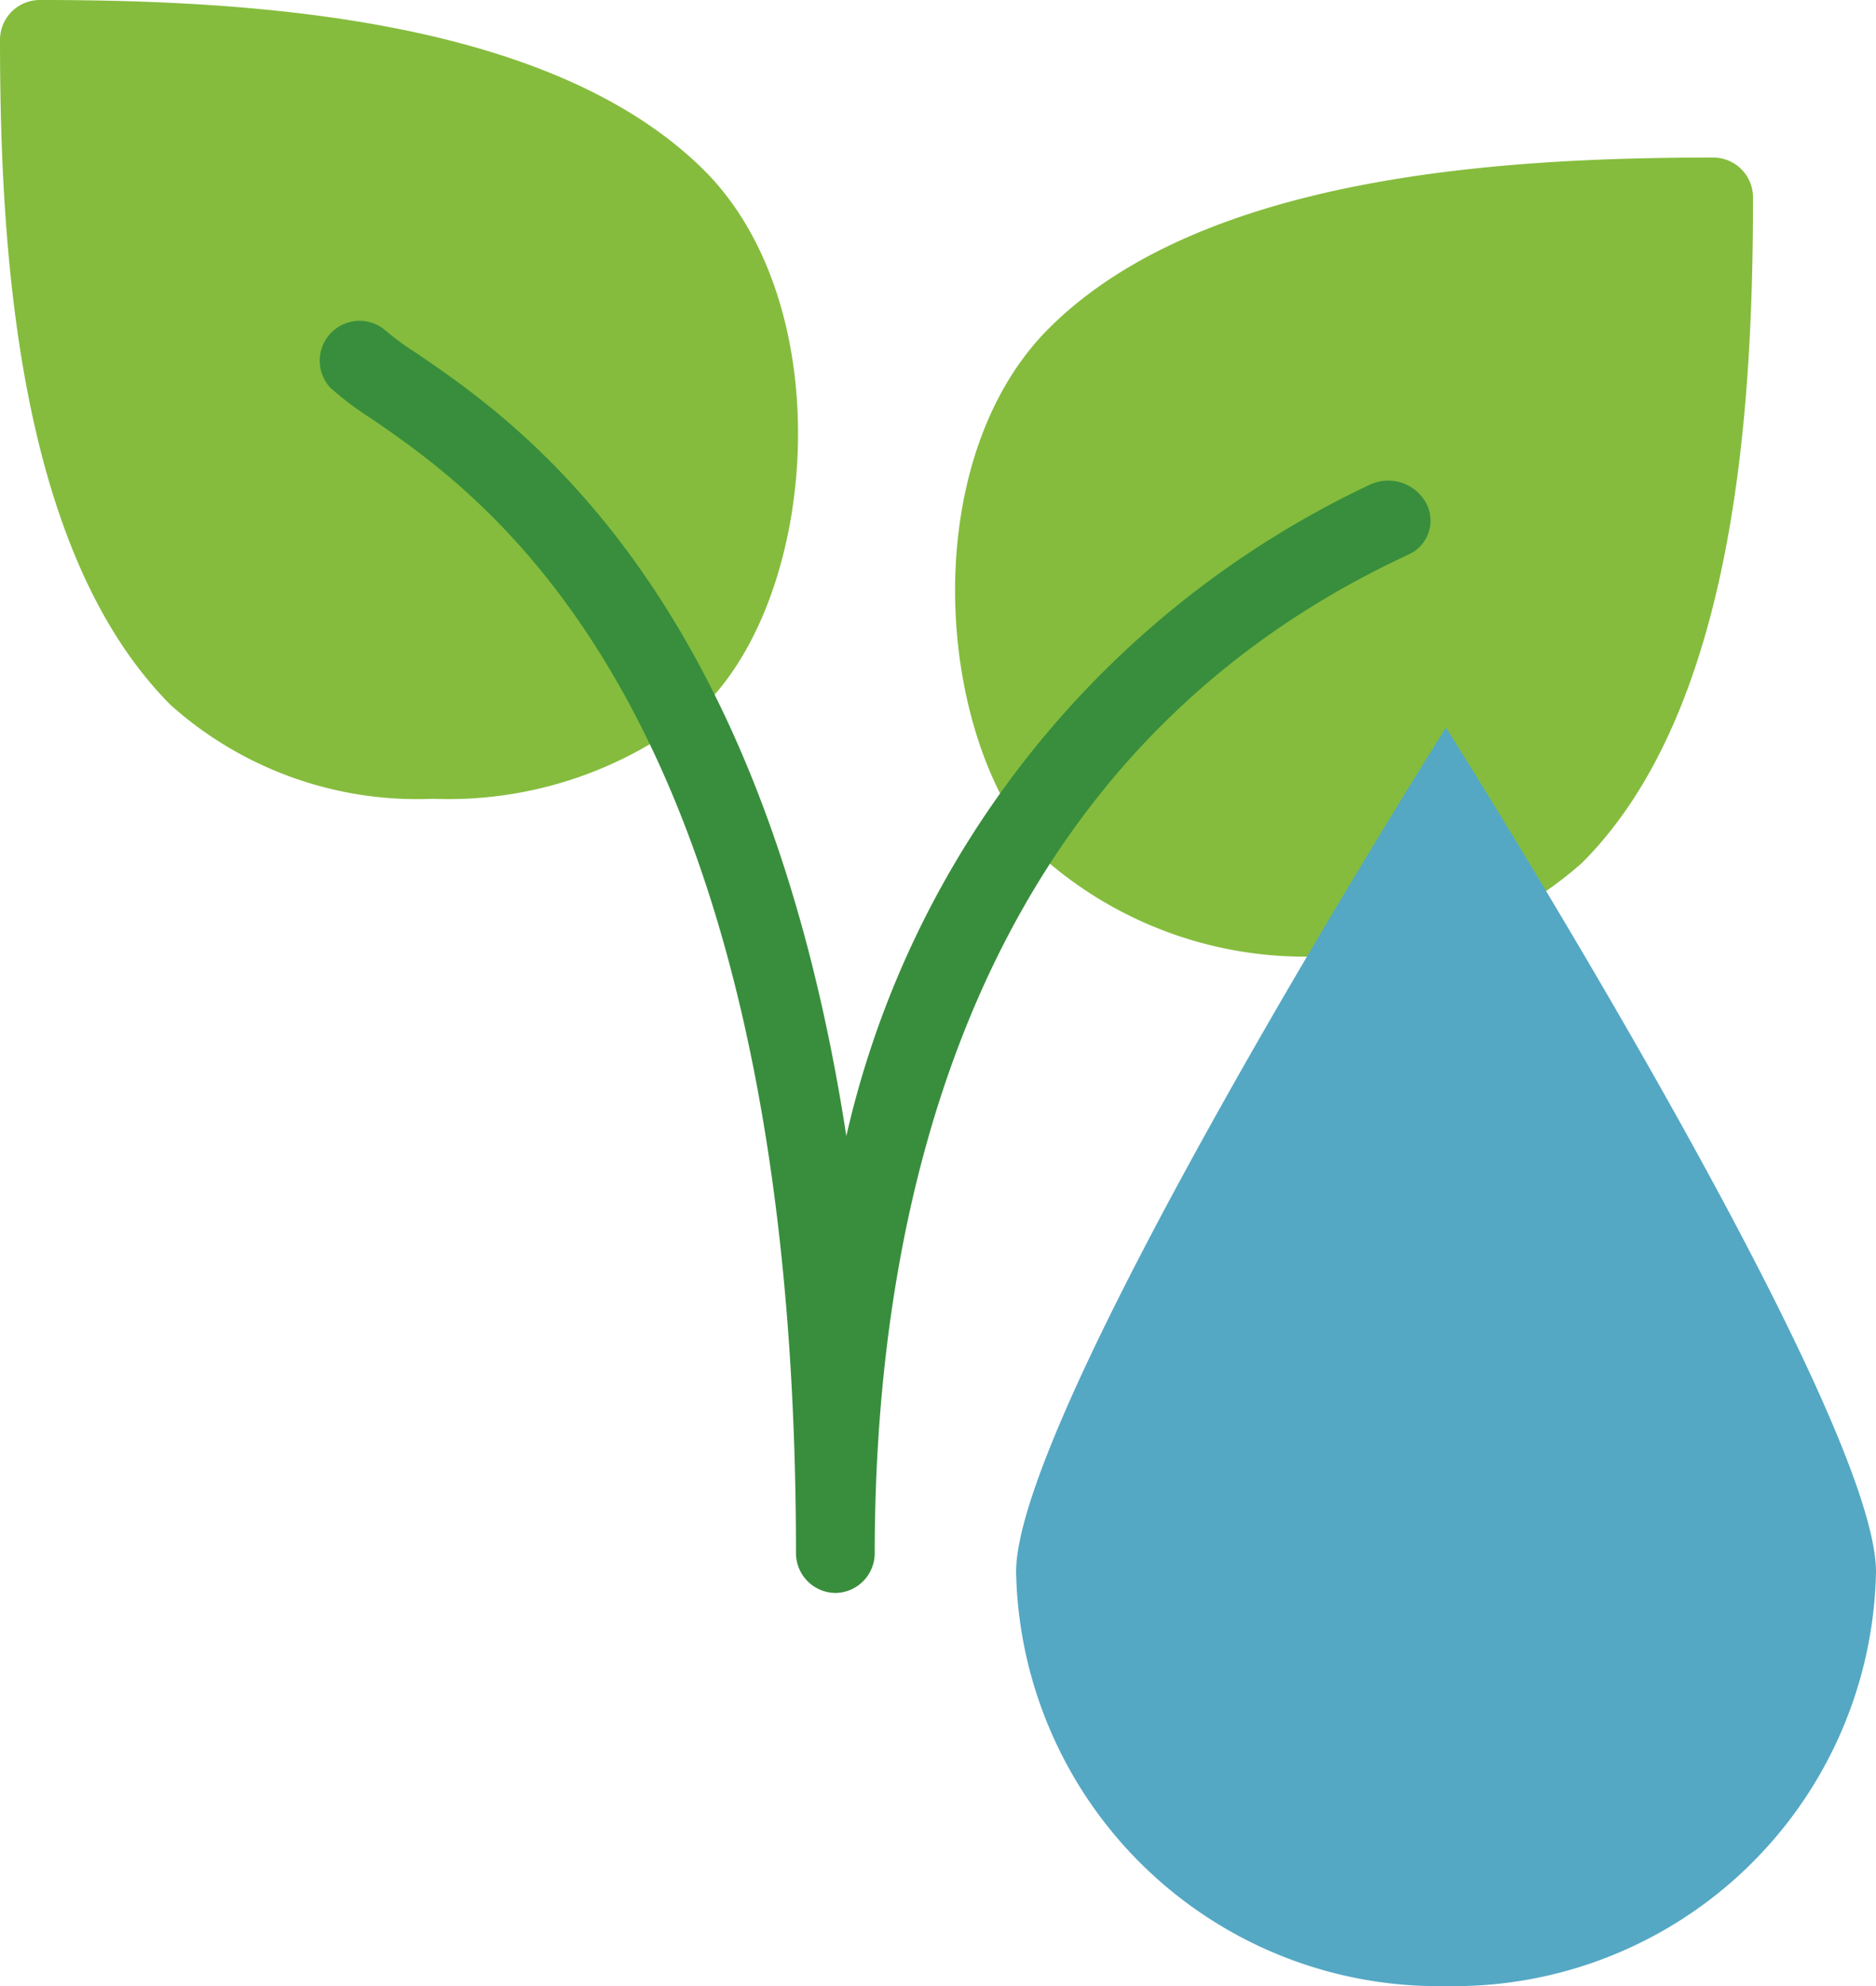 <svg xmlns="http://www.w3.org/2000/svg" viewBox="0 0 105.09 111.19"><defs><style>.cls-1{fill:#85bc3d;}.cls-2{fill:#388e3c;}.cls-3{fill:#54a8c4;}</style></defs><title>xtend_watering</title><g id="Layer_2" data-name="Layer 2"><g id="Layer_1-2" data-name="Layer 1"><path class="cls-1" d="M39.48,9.57C30.9,1,14.11,0,2.23,0A2.23,2.23,0,0,0,0,2.23C0,14.11,1,30.9,9.57,39.48a20.72,20.72,0,0,0,14.67,5.24,22.24,22.24,0,0,0,15.24-5.24C45.87,33.09,47,17.13,39.48,9.57Z"/><path class="cls-1" d="M96,8.82c-11.88,0-28.67,1-37.25,9.57-7.58,7.58-6.39,23.51,0,29.91A22.22,22.22,0,0,0,74,53.54,20.82,20.82,0,0,0,88.63,48.3c8.58-8.58,9.57-25.37,9.57-37.25A2.23,2.23,0,0,0,96,8.82Z"/><path class="cls-2" d="M46.82,89.18A2.23,2.23,0,0,1,44.59,87c0-47.29-17.34-59.15-23.87-63.62a16.55,16.55,0,0,1-2.23-1.69,2.23,2.23,0,0,1,3.15-3.15,13.94,13.94,0,0,0,1.6,1.17C29,23.62,42.69,33,47.41,63.6A53.43,53.43,0,0,1,76.75,27.13a2.42,2.42,0,0,1,3.12,1,2.08,2.08,0,0,1-.78,2.82L79,31l-.36.17C54.17,42.66,49,67.85,49,87A2.23,2.23,0,0,1,46.82,89.18Z"/><path class="cls-3" d="M81,40.73S56.92,78.84,56.92,88A23.66,23.66,0,0,0,81,111.19,23.65,23.65,0,0,0,105.09,88C105.09,78.84,81,40.73,81,40.73Z"/></g></g></svg>